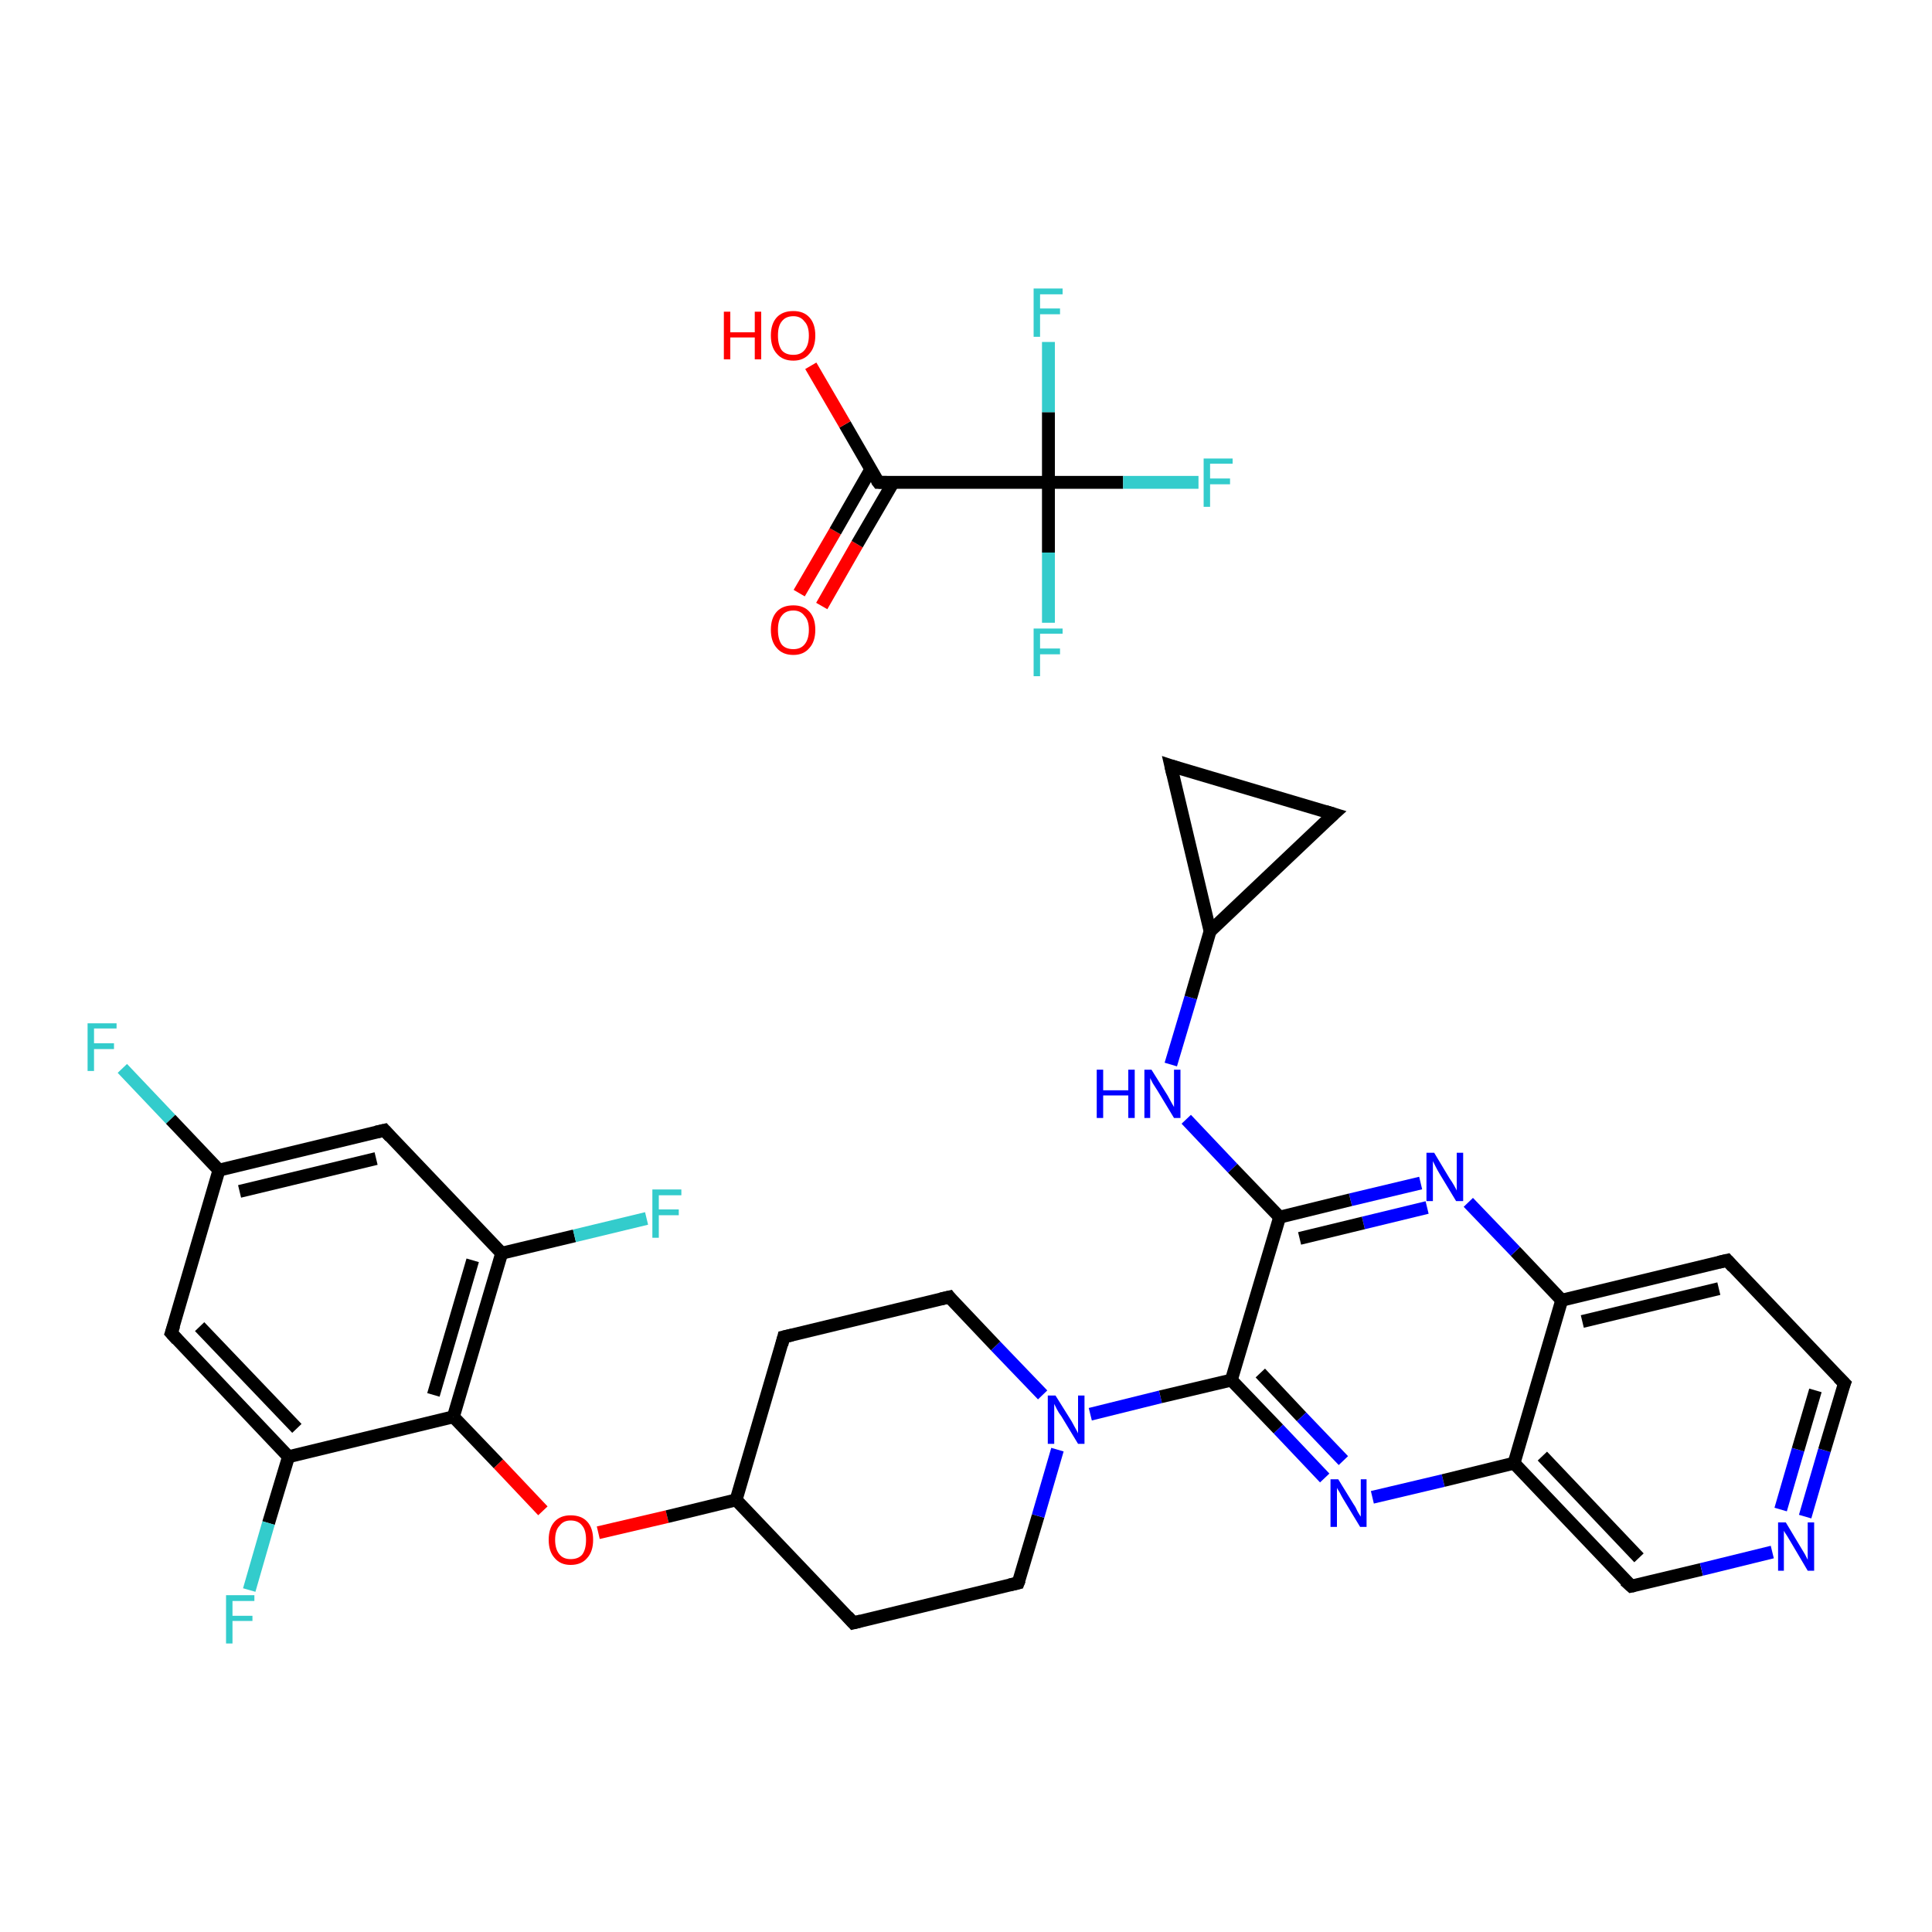 <?xml version='1.0' encoding='iso-8859-1'?>
<svg version='1.1' baseProfile='full'
              xmlns='http://www.w3.org/2000/svg'
                      xmlns:rdkit='http://www.rdkit.org/xml'
                      xmlns:xlink='http://www.w3.org/1999/xlink'
                  xml:space='preserve'
width='300px' height='300px' viewBox='0 0 300 300'>
<!-- END OF HEADER -->
<rect style='opacity:1.0;fill:#FFFFFF;stroke:none' width='300.0' height='300.0' x='0.0' y='0.0'> </rect>
<path class='bond-0 atom-0 atom-1' d='M 19.0,165.9 L 26.5,173.8' style='fill:none;fill-rule:evenodd;stroke:#33CCCC;stroke-width:2.0px;stroke-linecap:butt;stroke-linejoin:miter;stroke-opacity:1' />
<path class='bond-0 atom-0 atom-1' d='M 26.5,173.8 L 34.0,181.7' style='fill:none;fill-rule:evenodd;stroke:#000000;stroke-width:2.0px;stroke-linecap:butt;stroke-linejoin:miter;stroke-opacity:1' />
<path class='bond-1 atom-1 atom-2' d='M 34.0,181.7 L 59.7,175.5' style='fill:none;fill-rule:evenodd;stroke:#000000;stroke-width:2.0px;stroke-linecap:butt;stroke-linejoin:miter;stroke-opacity:1' />
<path class='bond-1 atom-1 atom-2' d='M 37.2,185.0 L 58.4,179.9' style='fill:none;fill-rule:evenodd;stroke:#000000;stroke-width:2.0px;stroke-linecap:butt;stroke-linejoin:miter;stroke-opacity:1' />
<path class='bond-2 atom-2 atom-3' d='M 59.7,175.5 L 77.9,194.6' style='fill:none;fill-rule:evenodd;stroke:#000000;stroke-width:2.0px;stroke-linecap:butt;stroke-linejoin:miter;stroke-opacity:1' />
<path class='bond-3 atom-3 atom-4' d='M 77.9,194.6 L 89.2,191.9' style='fill:none;fill-rule:evenodd;stroke:#000000;stroke-width:2.0px;stroke-linecap:butt;stroke-linejoin:miter;stroke-opacity:1' />
<path class='bond-3 atom-3 atom-4' d='M 89.2,191.9 L 100.4,189.2' style='fill:none;fill-rule:evenodd;stroke:#33CCCC;stroke-width:2.0px;stroke-linecap:butt;stroke-linejoin:miter;stroke-opacity:1' />
<path class='bond-4 atom-3 atom-5' d='M 77.9,194.6 L 70.4,220.0' style='fill:none;fill-rule:evenodd;stroke:#000000;stroke-width:2.0px;stroke-linecap:butt;stroke-linejoin:miter;stroke-opacity:1' />
<path class='bond-4 atom-3 atom-5' d='M 73.4,195.7 L 67.3,216.6' style='fill:none;fill-rule:evenodd;stroke:#000000;stroke-width:2.0px;stroke-linecap:butt;stroke-linejoin:miter;stroke-opacity:1' />
<path class='bond-5 atom-5 atom-6' d='M 70.4,220.0 L 77.4,227.3' style='fill:none;fill-rule:evenodd;stroke:#000000;stroke-width:2.0px;stroke-linecap:butt;stroke-linejoin:miter;stroke-opacity:1' />
<path class='bond-5 atom-5 atom-6' d='M 77.4,227.3 L 84.3,234.6' style='fill:none;fill-rule:evenodd;stroke:#FF0000;stroke-width:2.0px;stroke-linecap:butt;stroke-linejoin:miter;stroke-opacity:1' />
<path class='bond-6 atom-6 atom-7' d='M 92.9,238.0 L 103.6,235.5' style='fill:none;fill-rule:evenodd;stroke:#FF0000;stroke-width:2.0px;stroke-linecap:butt;stroke-linejoin:miter;stroke-opacity:1' />
<path class='bond-6 atom-6 atom-7' d='M 103.6,235.5 L 114.3,232.9' style='fill:none;fill-rule:evenodd;stroke:#000000;stroke-width:2.0px;stroke-linecap:butt;stroke-linejoin:miter;stroke-opacity:1' />
<path class='bond-7 atom-7 atom-8' d='M 114.3,232.9 L 132.5,252.0' style='fill:none;fill-rule:evenodd;stroke:#000000;stroke-width:2.0px;stroke-linecap:butt;stroke-linejoin:miter;stroke-opacity:1' />
<path class='bond-8 atom-8 atom-9' d='M 132.5,252.0 L 158.1,245.8' style='fill:none;fill-rule:evenodd;stroke:#000000;stroke-width:2.0px;stroke-linecap:butt;stroke-linejoin:miter;stroke-opacity:1' />
<path class='bond-9 atom-9 atom-10' d='M 158.1,245.8 L 161.2,235.4' style='fill:none;fill-rule:evenodd;stroke:#000000;stroke-width:2.0px;stroke-linecap:butt;stroke-linejoin:miter;stroke-opacity:1' />
<path class='bond-9 atom-9 atom-10' d='M 161.2,235.4 L 164.2,225.1' style='fill:none;fill-rule:evenodd;stroke:#0000FF;stroke-width:2.0px;stroke-linecap:butt;stroke-linejoin:miter;stroke-opacity:1' />
<path class='bond-10 atom-10 atom-11' d='M 169.3,219.6 L 180.2,216.9' style='fill:none;fill-rule:evenodd;stroke:#0000FF;stroke-width:2.0px;stroke-linecap:butt;stroke-linejoin:miter;stroke-opacity:1' />
<path class='bond-10 atom-10 atom-11' d='M 180.2,216.9 L 191.2,214.3' style='fill:none;fill-rule:evenodd;stroke:#000000;stroke-width:2.0px;stroke-linecap:butt;stroke-linejoin:miter;stroke-opacity:1' />
<path class='bond-11 atom-11 atom-12' d='M 191.2,214.3 L 198.5,221.9' style='fill:none;fill-rule:evenodd;stroke:#000000;stroke-width:2.0px;stroke-linecap:butt;stroke-linejoin:miter;stroke-opacity:1' />
<path class='bond-11 atom-11 atom-12' d='M 198.5,221.9 L 205.7,229.5' style='fill:none;fill-rule:evenodd;stroke:#0000FF;stroke-width:2.0px;stroke-linecap:butt;stroke-linejoin:miter;stroke-opacity:1' />
<path class='bond-11 atom-11 atom-12' d='M 195.7,213.2 L 202.1,220.0' style='fill:none;fill-rule:evenodd;stroke:#000000;stroke-width:2.0px;stroke-linecap:butt;stroke-linejoin:miter;stroke-opacity:1' />
<path class='bond-11 atom-11 atom-12' d='M 202.1,220.0 L 208.6,226.8' style='fill:none;fill-rule:evenodd;stroke:#0000FF;stroke-width:2.0px;stroke-linecap:butt;stroke-linejoin:miter;stroke-opacity:1' />
<path class='bond-12 atom-12 atom-13' d='M 213.1,232.5 L 224.1,229.9' style='fill:none;fill-rule:evenodd;stroke:#0000FF;stroke-width:2.0px;stroke-linecap:butt;stroke-linejoin:miter;stroke-opacity:1' />
<path class='bond-12 atom-12 atom-13' d='M 224.1,229.9 L 235.1,227.2' style='fill:none;fill-rule:evenodd;stroke:#000000;stroke-width:2.0px;stroke-linecap:butt;stroke-linejoin:miter;stroke-opacity:1' />
<path class='bond-13 atom-13 atom-14' d='M 235.1,227.2 L 253.3,246.3' style='fill:none;fill-rule:evenodd;stroke:#000000;stroke-width:2.0px;stroke-linecap:butt;stroke-linejoin:miter;stroke-opacity:1' />
<path class='bond-13 atom-13 atom-14' d='M 239.5,226.1 L 254.5,241.9' style='fill:none;fill-rule:evenodd;stroke:#000000;stroke-width:2.0px;stroke-linecap:butt;stroke-linejoin:miter;stroke-opacity:1' />
<path class='bond-14 atom-14 atom-15' d='M 253.3,246.3 L 264.2,243.7' style='fill:none;fill-rule:evenodd;stroke:#000000;stroke-width:2.0px;stroke-linecap:butt;stroke-linejoin:miter;stroke-opacity:1' />
<path class='bond-14 atom-14 atom-15' d='M 264.2,243.7 L 275.2,241.0' style='fill:none;fill-rule:evenodd;stroke:#0000FF;stroke-width:2.0px;stroke-linecap:butt;stroke-linejoin:miter;stroke-opacity:1' />
<path class='bond-15 atom-15 atom-16' d='M 280.3,235.5 L 283.3,225.2' style='fill:none;fill-rule:evenodd;stroke:#0000FF;stroke-width:2.0px;stroke-linecap:butt;stroke-linejoin:miter;stroke-opacity:1' />
<path class='bond-15 atom-15 atom-16' d='M 283.3,225.2 L 286.4,214.8' style='fill:none;fill-rule:evenodd;stroke:#000000;stroke-width:2.0px;stroke-linecap:butt;stroke-linejoin:miter;stroke-opacity:1' />
<path class='bond-15 atom-15 atom-16' d='M 276.5,234.4 L 279.2,225.1' style='fill:none;fill-rule:evenodd;stroke:#0000FF;stroke-width:2.0px;stroke-linecap:butt;stroke-linejoin:miter;stroke-opacity:1' />
<path class='bond-15 atom-15 atom-16' d='M 279.2,225.1 L 281.9,215.9' style='fill:none;fill-rule:evenodd;stroke:#000000;stroke-width:2.0px;stroke-linecap:butt;stroke-linejoin:miter;stroke-opacity:1' />
<path class='bond-16 atom-16 atom-17' d='M 286.4,214.8 L 268.2,195.7' style='fill:none;fill-rule:evenodd;stroke:#000000;stroke-width:2.0px;stroke-linecap:butt;stroke-linejoin:miter;stroke-opacity:1' />
<path class='bond-17 atom-17 atom-18' d='M 268.2,195.7 L 242.5,201.9' style='fill:none;fill-rule:evenodd;stroke:#000000;stroke-width:2.0px;stroke-linecap:butt;stroke-linejoin:miter;stroke-opacity:1' />
<path class='bond-17 atom-17 atom-18' d='M 266.9,200.1 L 245.7,205.2' style='fill:none;fill-rule:evenodd;stroke:#000000;stroke-width:2.0px;stroke-linecap:butt;stroke-linejoin:miter;stroke-opacity:1' />
<path class='bond-18 atom-18 atom-19' d='M 242.5,201.9 L 235.3,194.3' style='fill:none;fill-rule:evenodd;stroke:#000000;stroke-width:2.0px;stroke-linecap:butt;stroke-linejoin:miter;stroke-opacity:1' />
<path class='bond-18 atom-18 atom-19' d='M 235.3,194.3 L 228.0,186.7' style='fill:none;fill-rule:evenodd;stroke:#0000FF;stroke-width:2.0px;stroke-linecap:butt;stroke-linejoin:miter;stroke-opacity:1' />
<path class='bond-19 atom-19 atom-20' d='M 220.6,183.7 L 209.7,186.3' style='fill:none;fill-rule:evenodd;stroke:#0000FF;stroke-width:2.0px;stroke-linecap:butt;stroke-linejoin:miter;stroke-opacity:1' />
<path class='bond-19 atom-19 atom-20' d='M 209.7,186.3 L 198.7,189.0' style='fill:none;fill-rule:evenodd;stroke:#000000;stroke-width:2.0px;stroke-linecap:butt;stroke-linejoin:miter;stroke-opacity:1' />
<path class='bond-19 atom-19 atom-20' d='M 221.6,187.5 L 211.7,189.9' style='fill:none;fill-rule:evenodd;stroke:#0000FF;stroke-width:2.0px;stroke-linecap:butt;stroke-linejoin:miter;stroke-opacity:1' />
<path class='bond-19 atom-19 atom-20' d='M 211.7,189.9 L 201.8,192.3' style='fill:none;fill-rule:evenodd;stroke:#000000;stroke-width:2.0px;stroke-linecap:butt;stroke-linejoin:miter;stroke-opacity:1' />
<path class='bond-20 atom-20 atom-21' d='M 198.7,189.0 L 191.4,181.4' style='fill:none;fill-rule:evenodd;stroke:#000000;stroke-width:2.0px;stroke-linecap:butt;stroke-linejoin:miter;stroke-opacity:1' />
<path class='bond-20 atom-20 atom-21' d='M 191.4,181.4 L 184.2,173.8' style='fill:none;fill-rule:evenodd;stroke:#0000FF;stroke-width:2.0px;stroke-linecap:butt;stroke-linejoin:miter;stroke-opacity:1' />
<path class='bond-21 atom-21 atom-22' d='M 181.8,165.3 L 184.9,154.9' style='fill:none;fill-rule:evenodd;stroke:#0000FF;stroke-width:2.0px;stroke-linecap:butt;stroke-linejoin:miter;stroke-opacity:1' />
<path class='bond-21 atom-21 atom-22' d='M 184.9,154.9 L 187.9,144.6' style='fill:none;fill-rule:evenodd;stroke:#000000;stroke-width:2.0px;stroke-linecap:butt;stroke-linejoin:miter;stroke-opacity:1' />
<path class='bond-22 atom-22 atom-23' d='M 187.9,144.6 L 181.8,118.9' style='fill:none;fill-rule:evenodd;stroke:#000000;stroke-width:2.0px;stroke-linecap:butt;stroke-linejoin:miter;stroke-opacity:1' />
<path class='bond-23 atom-23 atom-24' d='M 181.8,118.9 L 207.1,126.4' style='fill:none;fill-rule:evenodd;stroke:#000000;stroke-width:2.0px;stroke-linecap:butt;stroke-linejoin:miter;stroke-opacity:1' />
<path class='bond-24 atom-10 atom-25' d='M 161.9,216.6 L 154.6,209.0' style='fill:none;fill-rule:evenodd;stroke:#0000FF;stroke-width:2.0px;stroke-linecap:butt;stroke-linejoin:miter;stroke-opacity:1' />
<path class='bond-24 atom-10 atom-25' d='M 154.6,209.0 L 147.4,201.4' style='fill:none;fill-rule:evenodd;stroke:#000000;stroke-width:2.0px;stroke-linecap:butt;stroke-linejoin:miter;stroke-opacity:1' />
<path class='bond-25 atom-25 atom-26' d='M 147.4,201.4 L 121.7,207.6' style='fill:none;fill-rule:evenodd;stroke:#000000;stroke-width:2.0px;stroke-linecap:butt;stroke-linejoin:miter;stroke-opacity:1' />
<path class='bond-26 atom-5 atom-27' d='M 70.4,220.0 L 44.8,226.2' style='fill:none;fill-rule:evenodd;stroke:#000000;stroke-width:2.0px;stroke-linecap:butt;stroke-linejoin:miter;stroke-opacity:1' />
<path class='bond-27 atom-27 atom-28' d='M 44.8,226.2 L 41.7,236.5' style='fill:none;fill-rule:evenodd;stroke:#000000;stroke-width:2.0px;stroke-linecap:butt;stroke-linejoin:miter;stroke-opacity:1' />
<path class='bond-27 atom-27 atom-28' d='M 41.7,236.5 L 38.7,246.9' style='fill:none;fill-rule:evenodd;stroke:#33CCCC;stroke-width:2.0px;stroke-linecap:butt;stroke-linejoin:miter;stroke-opacity:1' />
<path class='bond-28 atom-27 atom-29' d='M 44.8,226.2 L 26.6,207.0' style='fill:none;fill-rule:evenodd;stroke:#000000;stroke-width:2.0px;stroke-linecap:butt;stroke-linejoin:miter;stroke-opacity:1' />
<path class='bond-28 atom-27 atom-29' d='M 46.1,221.8 L 31.0,206.0' style='fill:none;fill-rule:evenodd;stroke:#000000;stroke-width:2.0px;stroke-linecap:butt;stroke-linejoin:miter;stroke-opacity:1' />
<path class='bond-29 atom-30 atom-31' d='M 124.1,92.1 L 129.7,82.5' style='fill:none;fill-rule:evenodd;stroke:#FF0000;stroke-width:2.0px;stroke-linecap:butt;stroke-linejoin:miter;stroke-opacity:1' />
<path class='bond-29 atom-30 atom-31' d='M 129.7,82.5 L 135.2,72.9' style='fill:none;fill-rule:evenodd;stroke:#000000;stroke-width:2.0px;stroke-linecap:butt;stroke-linejoin:miter;stroke-opacity:1' />
<path class='bond-29 atom-30 atom-31' d='M 127.6,94.1 L 133.1,84.5' style='fill:none;fill-rule:evenodd;stroke:#FF0000;stroke-width:2.0px;stroke-linecap:butt;stroke-linejoin:miter;stroke-opacity:1' />
<path class='bond-29 atom-30 atom-31' d='M 133.1,84.5 L 138.7,74.9' style='fill:none;fill-rule:evenodd;stroke:#000000;stroke-width:2.0px;stroke-linecap:butt;stroke-linejoin:miter;stroke-opacity:1' />
<path class='bond-30 atom-31 atom-32' d='M 136.4,74.9 L 131.2,65.9' style='fill:none;fill-rule:evenodd;stroke:#000000;stroke-width:2.0px;stroke-linecap:butt;stroke-linejoin:miter;stroke-opacity:1' />
<path class='bond-30 atom-31 atom-32' d='M 131.2,65.9 L 125.9,56.8' style='fill:none;fill-rule:evenodd;stroke:#FF0000;stroke-width:2.0px;stroke-linecap:butt;stroke-linejoin:miter;stroke-opacity:1' />
<path class='bond-31 atom-31 atom-33' d='M 136.4,74.9 L 162.8,74.9' style='fill:none;fill-rule:evenodd;stroke:#000000;stroke-width:2.0px;stroke-linecap:butt;stroke-linejoin:miter;stroke-opacity:1' />
<path class='bond-32 atom-33 atom-34' d='M 162.8,74.9 L 174.4,74.9' style='fill:none;fill-rule:evenodd;stroke:#000000;stroke-width:2.0px;stroke-linecap:butt;stroke-linejoin:miter;stroke-opacity:1' />
<path class='bond-32 atom-33 atom-34' d='M 174.4,74.9 L 186.1,74.9' style='fill:none;fill-rule:evenodd;stroke:#33CCCC;stroke-width:2.0px;stroke-linecap:butt;stroke-linejoin:miter;stroke-opacity:1' />
<path class='bond-33 atom-33 atom-35' d='M 162.8,74.9 L 162.8,85.8' style='fill:none;fill-rule:evenodd;stroke:#000000;stroke-width:2.0px;stroke-linecap:butt;stroke-linejoin:miter;stroke-opacity:1' />
<path class='bond-33 atom-33 atom-35' d='M 162.8,85.8 L 162.8,96.7' style='fill:none;fill-rule:evenodd;stroke:#33CCCC;stroke-width:2.0px;stroke-linecap:butt;stroke-linejoin:miter;stroke-opacity:1' />
<path class='bond-34 atom-33 atom-36' d='M 162.8,74.9 L 162.8,64.0' style='fill:none;fill-rule:evenodd;stroke:#000000;stroke-width:2.0px;stroke-linecap:butt;stroke-linejoin:miter;stroke-opacity:1' />
<path class='bond-34 atom-33 atom-36' d='M 162.8,64.0 L 162.8,53.1' style='fill:none;fill-rule:evenodd;stroke:#33CCCC;stroke-width:2.0px;stroke-linecap:butt;stroke-linejoin:miter;stroke-opacity:1' />
<path class='bond-35 atom-29 atom-1' d='M 26.6,207.0 L 34.0,181.7' style='fill:none;fill-rule:evenodd;stroke:#000000;stroke-width:2.0px;stroke-linecap:butt;stroke-linejoin:miter;stroke-opacity:1' />
<path class='bond-36 atom-26 atom-7' d='M 121.7,207.6 L 114.3,232.9' style='fill:none;fill-rule:evenodd;stroke:#000000;stroke-width:2.0px;stroke-linecap:butt;stroke-linejoin:miter;stroke-opacity:1' />
<path class='bond-37 atom-20 atom-11' d='M 198.7,189.0 L 191.2,214.3' style='fill:none;fill-rule:evenodd;stroke:#000000;stroke-width:2.0px;stroke-linecap:butt;stroke-linejoin:miter;stroke-opacity:1' />
<path class='bond-38 atom-24 atom-22' d='M 207.1,126.4 L 187.9,144.6' style='fill:none;fill-rule:evenodd;stroke:#000000;stroke-width:2.0px;stroke-linecap:butt;stroke-linejoin:miter;stroke-opacity:1' />
<path class='bond-39 atom-18 atom-13' d='M 242.5,201.9 L 235.1,227.2' style='fill:none;fill-rule:evenodd;stroke:#000000;stroke-width:2.0px;stroke-linecap:butt;stroke-linejoin:miter;stroke-opacity:1' />
<path d='M 58.4,175.8 L 59.7,175.5 L 60.6,176.5' style='fill:none;stroke:#000000;stroke-width:2.0px;stroke-linecap:butt;stroke-linejoin:miter;stroke-opacity:1;' />
<path d='M 131.6,251.0 L 132.5,252.0 L 133.7,251.7' style='fill:none;stroke:#000000;stroke-width:2.0px;stroke-linecap:butt;stroke-linejoin:miter;stroke-opacity:1;' />
<path d='M 156.8,246.1 L 158.1,245.8 L 158.3,245.3' style='fill:none;stroke:#000000;stroke-width:2.0px;stroke-linecap:butt;stroke-linejoin:miter;stroke-opacity:1;' />
<path d='M 252.3,245.4 L 253.3,246.3 L 253.8,246.2' style='fill:none;stroke:#000000;stroke-width:2.0px;stroke-linecap:butt;stroke-linejoin:miter;stroke-opacity:1;' />
<path d='M 286.2,215.3 L 286.4,214.8 L 285.5,213.9' style='fill:none;stroke:#000000;stroke-width:2.0px;stroke-linecap:butt;stroke-linejoin:miter;stroke-opacity:1;' />
<path d='M 269.1,196.7 L 268.2,195.7 L 266.9,196.0' style='fill:none;stroke:#000000;stroke-width:2.0px;stroke-linecap:butt;stroke-linejoin:miter;stroke-opacity:1;' />
<path d='M 182.1,120.2 L 181.8,118.9 L 183.0,119.3' style='fill:none;stroke:#000000;stroke-width:2.0px;stroke-linecap:butt;stroke-linejoin:miter;stroke-opacity:1;' />
<path d='M 205.8,126.0 L 207.1,126.4 L 206.1,127.3' style='fill:none;stroke:#000000;stroke-width:2.0px;stroke-linecap:butt;stroke-linejoin:miter;stroke-opacity:1;' />
<path d='M 147.7,201.8 L 147.4,201.4 L 146.1,201.7' style='fill:none;stroke:#000000;stroke-width:2.0px;stroke-linecap:butt;stroke-linejoin:miter;stroke-opacity:1;' />
<path d='M 123.0,207.3 L 121.7,207.6 L 121.4,208.8' style='fill:none;stroke:#000000;stroke-width:2.0px;stroke-linecap:butt;stroke-linejoin:miter;stroke-opacity:1;' />
<path d='M 27.5,208.0 L 26.6,207.0 L 27.0,205.8' style='fill:none;stroke:#000000;stroke-width:2.0px;stroke-linecap:butt;stroke-linejoin:miter;stroke-opacity:1;' />
<path d='M 136.1,74.5 L 136.4,74.9 L 137.7,74.9' style='fill:none;stroke:#000000;stroke-width:2.0px;stroke-linecap:butt;stroke-linejoin:miter;stroke-opacity:1;' />
<path class='atom-0' d='M 13.6 158.9
L 18.1 158.9
L 18.1 159.7
L 14.6 159.7
L 14.6 162.0
L 17.7 162.0
L 17.7 162.9
L 14.6 162.9
L 14.6 166.3
L 13.6 166.3
L 13.6 158.9
' fill='#33CCCC'/>
<path class='atom-4' d='M 101.3 184.7
L 105.8 184.7
L 105.8 185.6
L 102.3 185.6
L 102.3 187.8
L 105.4 187.8
L 105.4 188.7
L 102.3 188.7
L 102.3 192.2
L 101.3 192.2
L 101.3 184.7
' fill='#33CCCC'/>
<path class='atom-6' d='M 85.2 239.1
Q 85.2 237.3, 86.1 236.3
Q 87.0 235.3, 88.6 235.3
Q 90.3 235.3, 91.2 236.3
Q 92.1 237.3, 92.1 239.1
Q 92.1 240.9, 91.2 241.9
Q 90.3 243.0, 88.6 243.0
Q 87.0 243.0, 86.1 241.9
Q 85.2 240.9, 85.2 239.1
M 88.6 242.1
Q 89.8 242.1, 90.4 241.4
Q 91.0 240.6, 91.0 239.1
Q 91.0 237.6, 90.4 236.9
Q 89.8 236.1, 88.6 236.1
Q 87.5 236.1, 86.9 236.9
Q 86.2 237.6, 86.2 239.1
Q 86.2 240.6, 86.9 241.4
Q 87.5 242.1, 88.6 242.1
' fill='#FF0000'/>
<path class='atom-10' d='M 163.9 216.7
L 166.4 220.7
Q 166.6 221.1, 167.0 221.8
Q 167.4 222.5, 167.4 222.6
L 167.4 216.7
L 168.4 216.7
L 168.4 224.2
L 167.4 224.2
L 164.8 219.9
Q 164.4 219.4, 164.1 218.8
Q 163.8 218.2, 163.7 218.0
L 163.7 224.2
L 162.7 224.2
L 162.7 216.7
L 163.9 216.7
' fill='#0000FF'/>
<path class='atom-12' d='M 207.8 229.7
L 210.2 233.6
Q 210.5 234.0, 210.8 234.7
Q 211.2 235.4, 211.3 235.5
L 211.3 229.7
L 212.2 229.7
L 212.2 237.1
L 211.2 237.1
L 208.6 232.8
Q 208.3 232.3, 208.0 231.7
Q 207.6 231.1, 207.6 231.0
L 207.6 237.1
L 206.6 237.1
L 206.6 229.7
L 207.8 229.7
' fill='#0000FF'/>
<path class='atom-15' d='M 277.3 236.4
L 279.7 240.4
Q 279.9 240.7, 280.3 241.4
Q 280.7 242.2, 280.7 242.2
L 280.7 236.4
L 281.7 236.4
L 281.7 243.9
L 280.7 243.9
L 278.1 239.5
Q 277.8 239.0, 277.5 238.5
Q 277.1 237.9, 277.0 237.7
L 277.0 243.9
L 276.1 243.9
L 276.1 236.4
L 277.3 236.4
' fill='#0000FF'/>
<path class='atom-19' d='M 222.7 179.0
L 225.1 183.0
Q 225.4 183.4, 225.8 184.1
Q 226.2 184.8, 226.2 184.9
L 226.2 179.0
L 227.2 179.0
L 227.2 186.5
L 226.1 186.5
L 223.5 182.2
Q 223.2 181.7, 222.9 181.1
Q 222.6 180.5, 222.5 180.3
L 222.5 186.5
L 221.5 186.5
L 221.5 179.0
L 222.7 179.0
' fill='#0000FF'/>
<path class='atom-21' d='M 170.3 166.1
L 171.3 166.1
L 171.3 169.3
L 175.2 169.3
L 175.2 166.1
L 176.2 166.1
L 176.2 173.6
L 175.2 173.6
L 175.2 170.1
L 171.3 170.1
L 171.3 173.6
L 170.3 173.6
L 170.3 166.1
' fill='#0000FF'/>
<path class='atom-21' d='M 178.8 166.1
L 181.3 170.1
Q 181.5 170.5, 181.9 171.2
Q 182.3 171.9, 182.3 171.9
L 182.3 166.1
L 183.3 166.1
L 183.3 173.6
L 182.3 173.6
L 179.7 169.3
Q 179.4 168.8, 179.0 168.2
Q 178.7 167.6, 178.6 167.4
L 178.6 173.6
L 177.7 173.6
L 177.7 166.1
L 178.8 166.1
' fill='#0000FF'/>
<path class='atom-28' d='M 35.1 247.7
L 39.5 247.7
L 39.5 248.6
L 36.1 248.6
L 36.1 250.9
L 39.2 250.9
L 39.2 251.7
L 36.1 251.7
L 36.1 255.2
L 35.1 255.2
L 35.1 247.7
' fill='#33CCCC'/>
<path class='atom-30' d='M 119.7 97.8
Q 119.7 96.0, 120.6 95.0
Q 121.5 94.0, 123.2 94.0
Q 124.8 94.0, 125.7 95.0
Q 126.6 96.0, 126.6 97.8
Q 126.6 99.6, 125.7 100.6
Q 124.8 101.7, 123.2 101.7
Q 121.5 101.7, 120.6 100.6
Q 119.7 99.6, 119.7 97.8
M 123.2 100.8
Q 124.3 100.8, 124.9 100.1
Q 125.6 99.3, 125.6 97.8
Q 125.6 96.3, 124.9 95.6
Q 124.3 94.8, 123.2 94.8
Q 122.0 94.8, 121.4 95.6
Q 120.8 96.3, 120.8 97.8
Q 120.8 99.3, 121.4 100.1
Q 122.0 100.8, 123.2 100.8
' fill='#FF0000'/>
<path class='atom-32' d='M 112.4 48.4
L 113.4 48.4
L 113.4 51.6
L 117.2 51.6
L 117.2 48.4
L 118.2 48.4
L 118.2 55.8
L 117.2 55.8
L 117.2 52.4
L 113.4 52.4
L 113.4 55.8
L 112.4 55.8
L 112.4 48.4
' fill='#FF0000'/>
<path class='atom-32' d='M 119.7 52.1
Q 119.7 50.3, 120.6 49.3
Q 121.5 48.3, 123.2 48.3
Q 124.8 48.3, 125.7 49.3
Q 126.6 50.3, 126.6 52.1
Q 126.6 53.9, 125.7 54.9
Q 124.8 56.0, 123.2 56.0
Q 121.5 56.0, 120.6 54.9
Q 119.7 53.9, 119.7 52.1
M 123.2 55.1
Q 124.3 55.1, 124.9 54.4
Q 125.6 53.6, 125.6 52.1
Q 125.6 50.6, 124.9 49.9
Q 124.3 49.1, 123.2 49.1
Q 122.0 49.1, 121.4 49.9
Q 120.8 50.6, 120.8 52.1
Q 120.8 53.6, 121.4 54.4
Q 122.0 55.1, 123.2 55.1
' fill='#FF0000'/>
<path class='atom-34' d='M 186.9 71.2
L 191.4 71.2
L 191.4 72.0
L 187.9 72.0
L 187.9 74.3
L 191.0 74.3
L 191.0 75.2
L 187.9 75.2
L 187.9 78.7
L 186.9 78.7
L 186.9 71.2
' fill='#33CCCC'/>
<path class='atom-35' d='M 160.5 97.6
L 165.0 97.6
L 165.0 98.4
L 161.5 98.4
L 161.5 100.7
L 164.6 100.7
L 164.6 101.6
L 161.5 101.6
L 161.5 105.0
L 160.5 105.0
L 160.5 97.6
' fill='#33CCCC'/>
<path class='atom-36' d='M 160.5 44.8
L 165.0 44.8
L 165.0 45.7
L 161.5 45.7
L 161.5 47.9
L 164.6 47.9
L 164.6 48.8
L 161.5 48.8
L 161.5 52.3
L 160.5 52.3
L 160.5 44.8
' fill='#33CCCC'/>
</svg>
